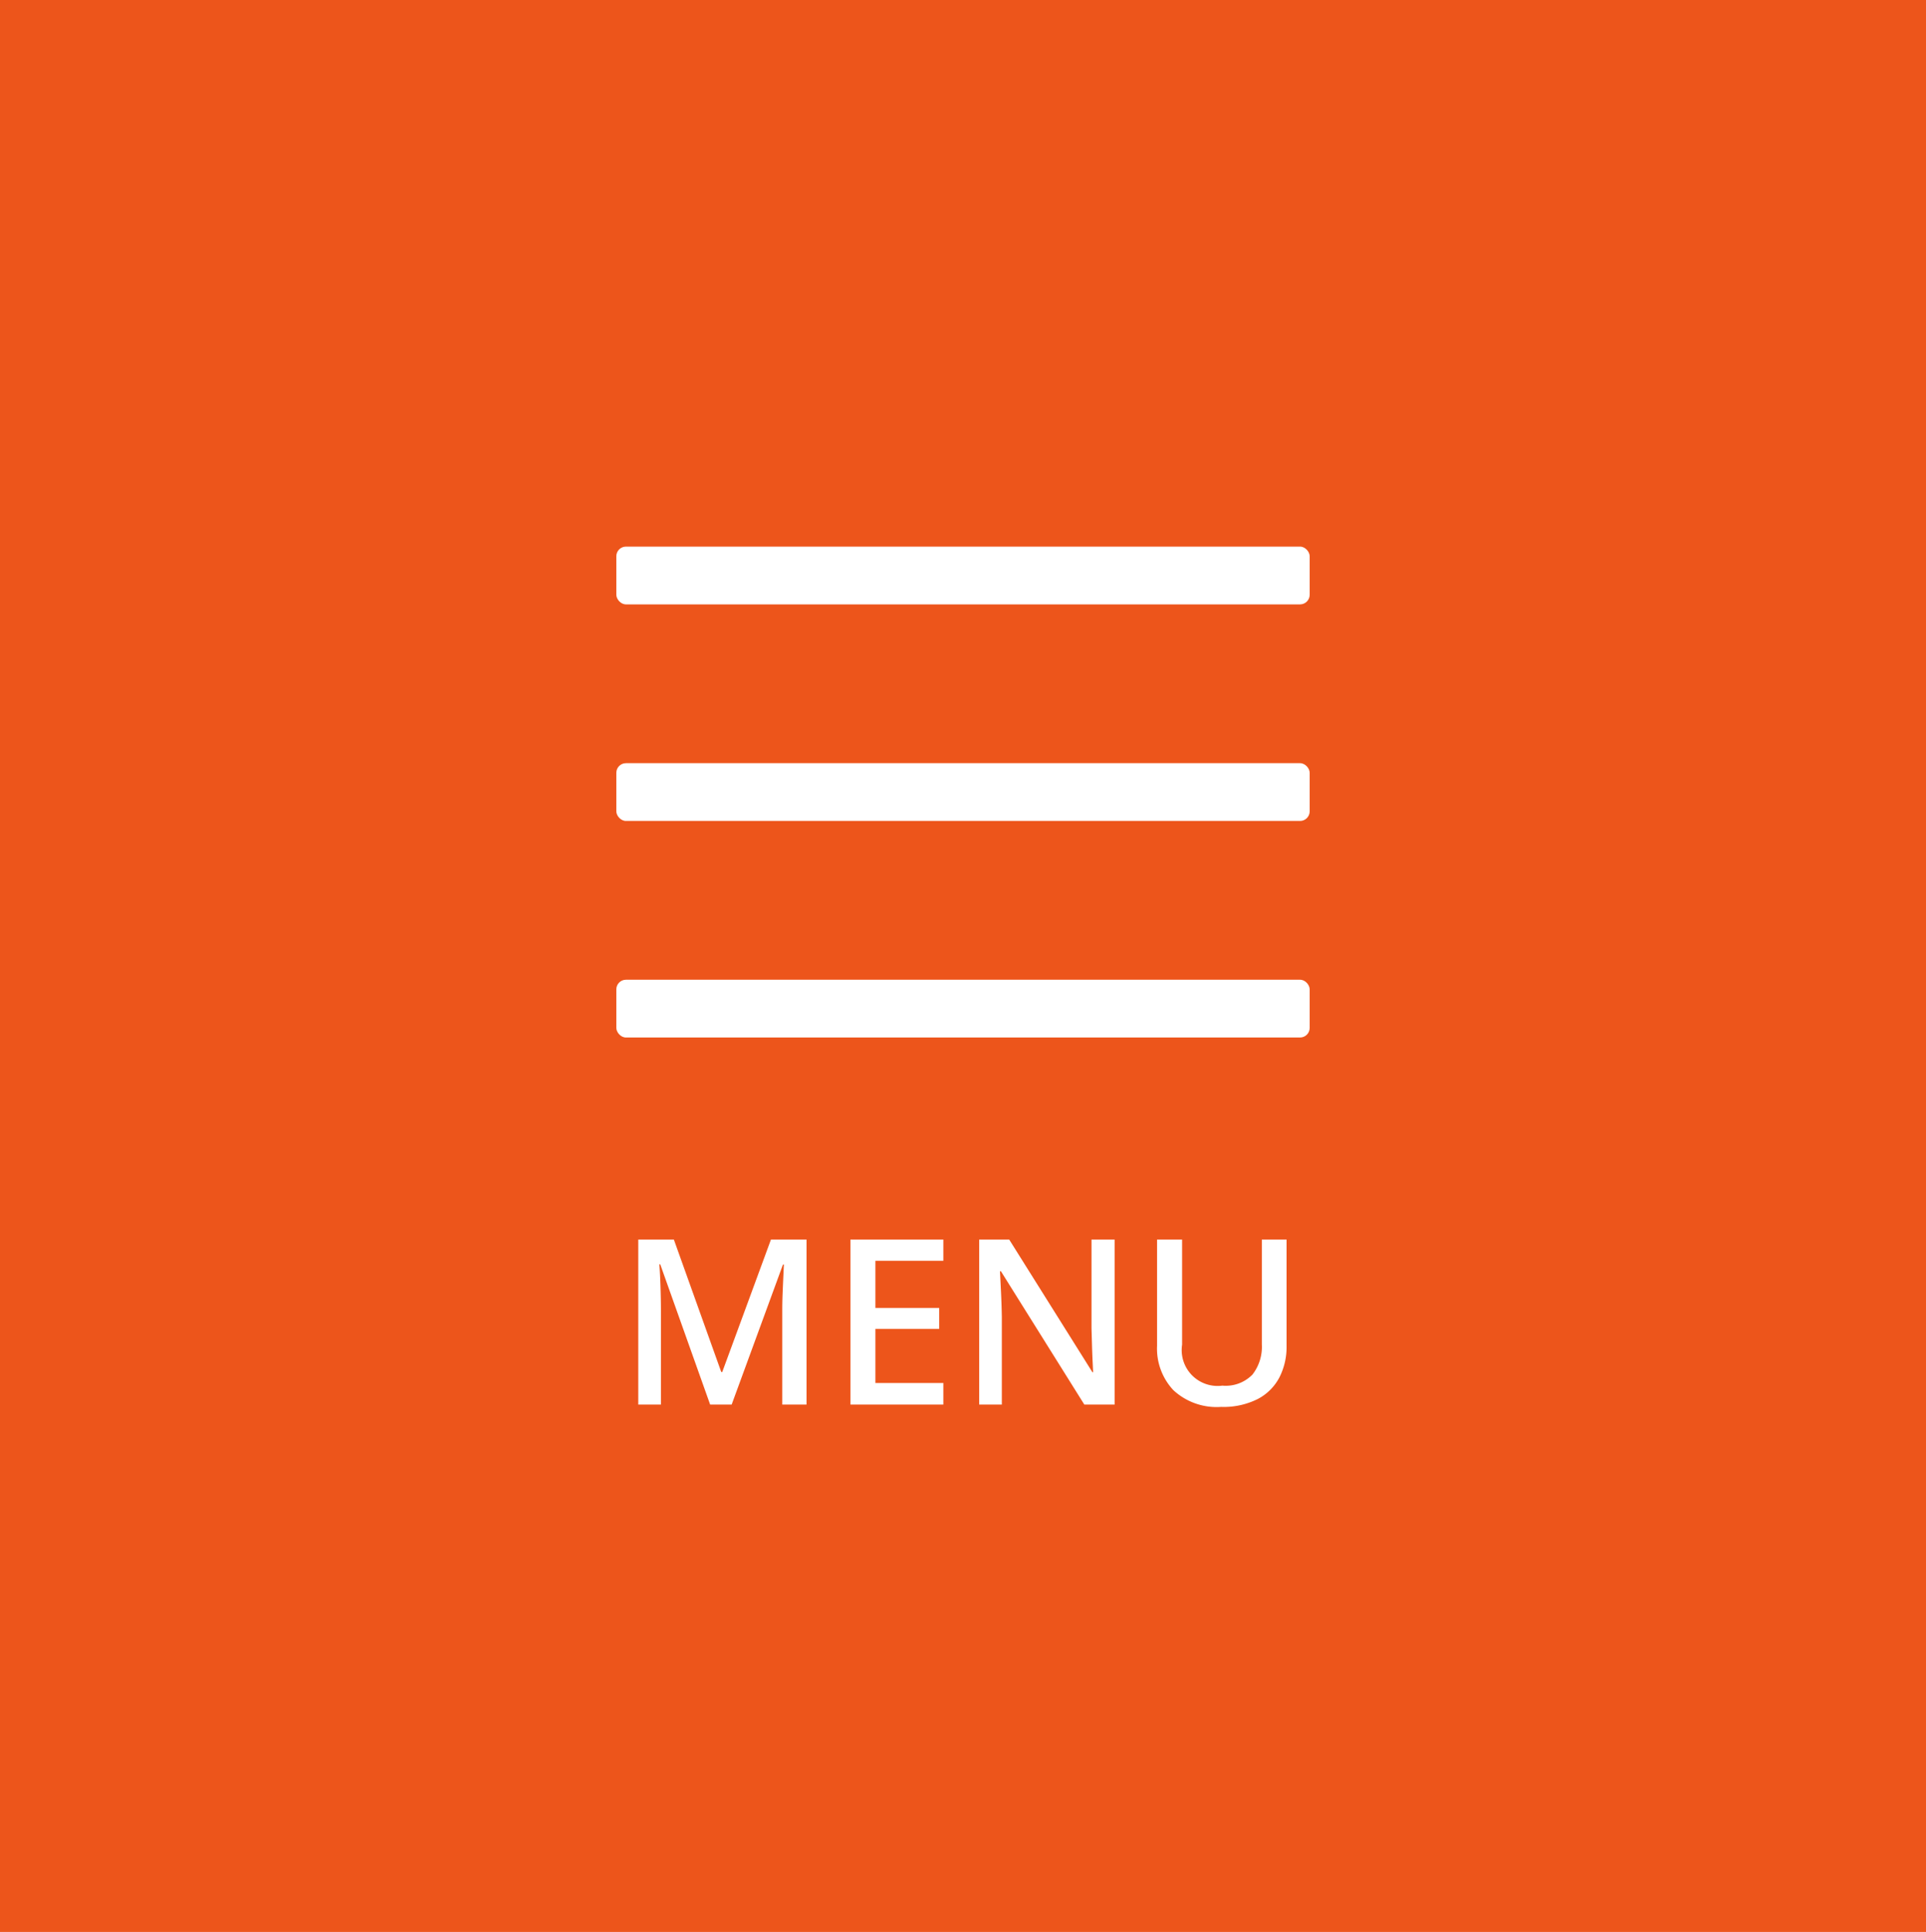 <svg xmlns="http://www.w3.org/2000/svg" width="100" height="100.317" viewBox="0 0 100 100.317">
  <g id="グループ_12107" data-name="グループ 12107" transform="translate(-278.258 11.18)">
    <rect id="BG" width="100" height="100.317" transform="translate(278.258 -11.18)" fill="#ed551b"/>
    <g id="グループ_11685" data-name="グループ 11685" transform="translate(310.258 23.203)">
      <rect id="長方形_4441" data-name="長方形 4441" width="36" height="3" rx="0.5" transform="translate(0 5.245)" fill="#fff"/>
      <rect id="長方形_4442" data-name="長方形 4442" width="36" height="3" rx="0.5" transform="translate(0 -6)" fill="#fff"/>
      <rect id="長方形_4443" data-name="長方形 4443" width="36" height="3" rx="0.5" transform="translate(0 16.49)" fill="#fff"/>
    </g>
    <path id="パス_22012" data-name="パス 22012" d="M4.872,0,2.28-7.284H2.232q.024.252.042.654t.03.876q.012.474.012.918V0H1.14V-8.568H2.988l2.46,6.876H5.5L8.028-8.568H9.876V0H8.616V-4.908q0-.42.018-.864t.036-.84l.03-.66H8.652L5.988,0ZM16.98,0H12.156V-8.568H16.98v1.1H13.452v2.448h3.312v1.092H13.452v2.808H16.98Zm8.892,0H24.3L19.968-6.924H19.92q.024.48.054,1.1t.042,1.266V0H18.84V-8.568H20.4L24.72-1.68h.036q-.012-.252-.03-.636t-.03-.822q-.012-.438-.024-.822V-8.568h1.2ZM34.8-8.568v5.544a3.46,3.46,0,0,1-.366,1.6A2.653,2.653,0,0,1,33.312-.294,3.94,3.94,0,0,1,31.4.12a3.3,3.3,0,0,1-2.478-.87,3.156,3.156,0,0,1-.846-2.3v-5.52h1.3v5.46A1.862,1.862,0,0,0,31.464-.984,1.941,1.941,0,0,0,33.03-1.56a2.342,2.342,0,0,0,.486-1.56V-8.568Z" transform="translate(310.258 61.754)" fill="#fff"/>
  </g>
</svg>
